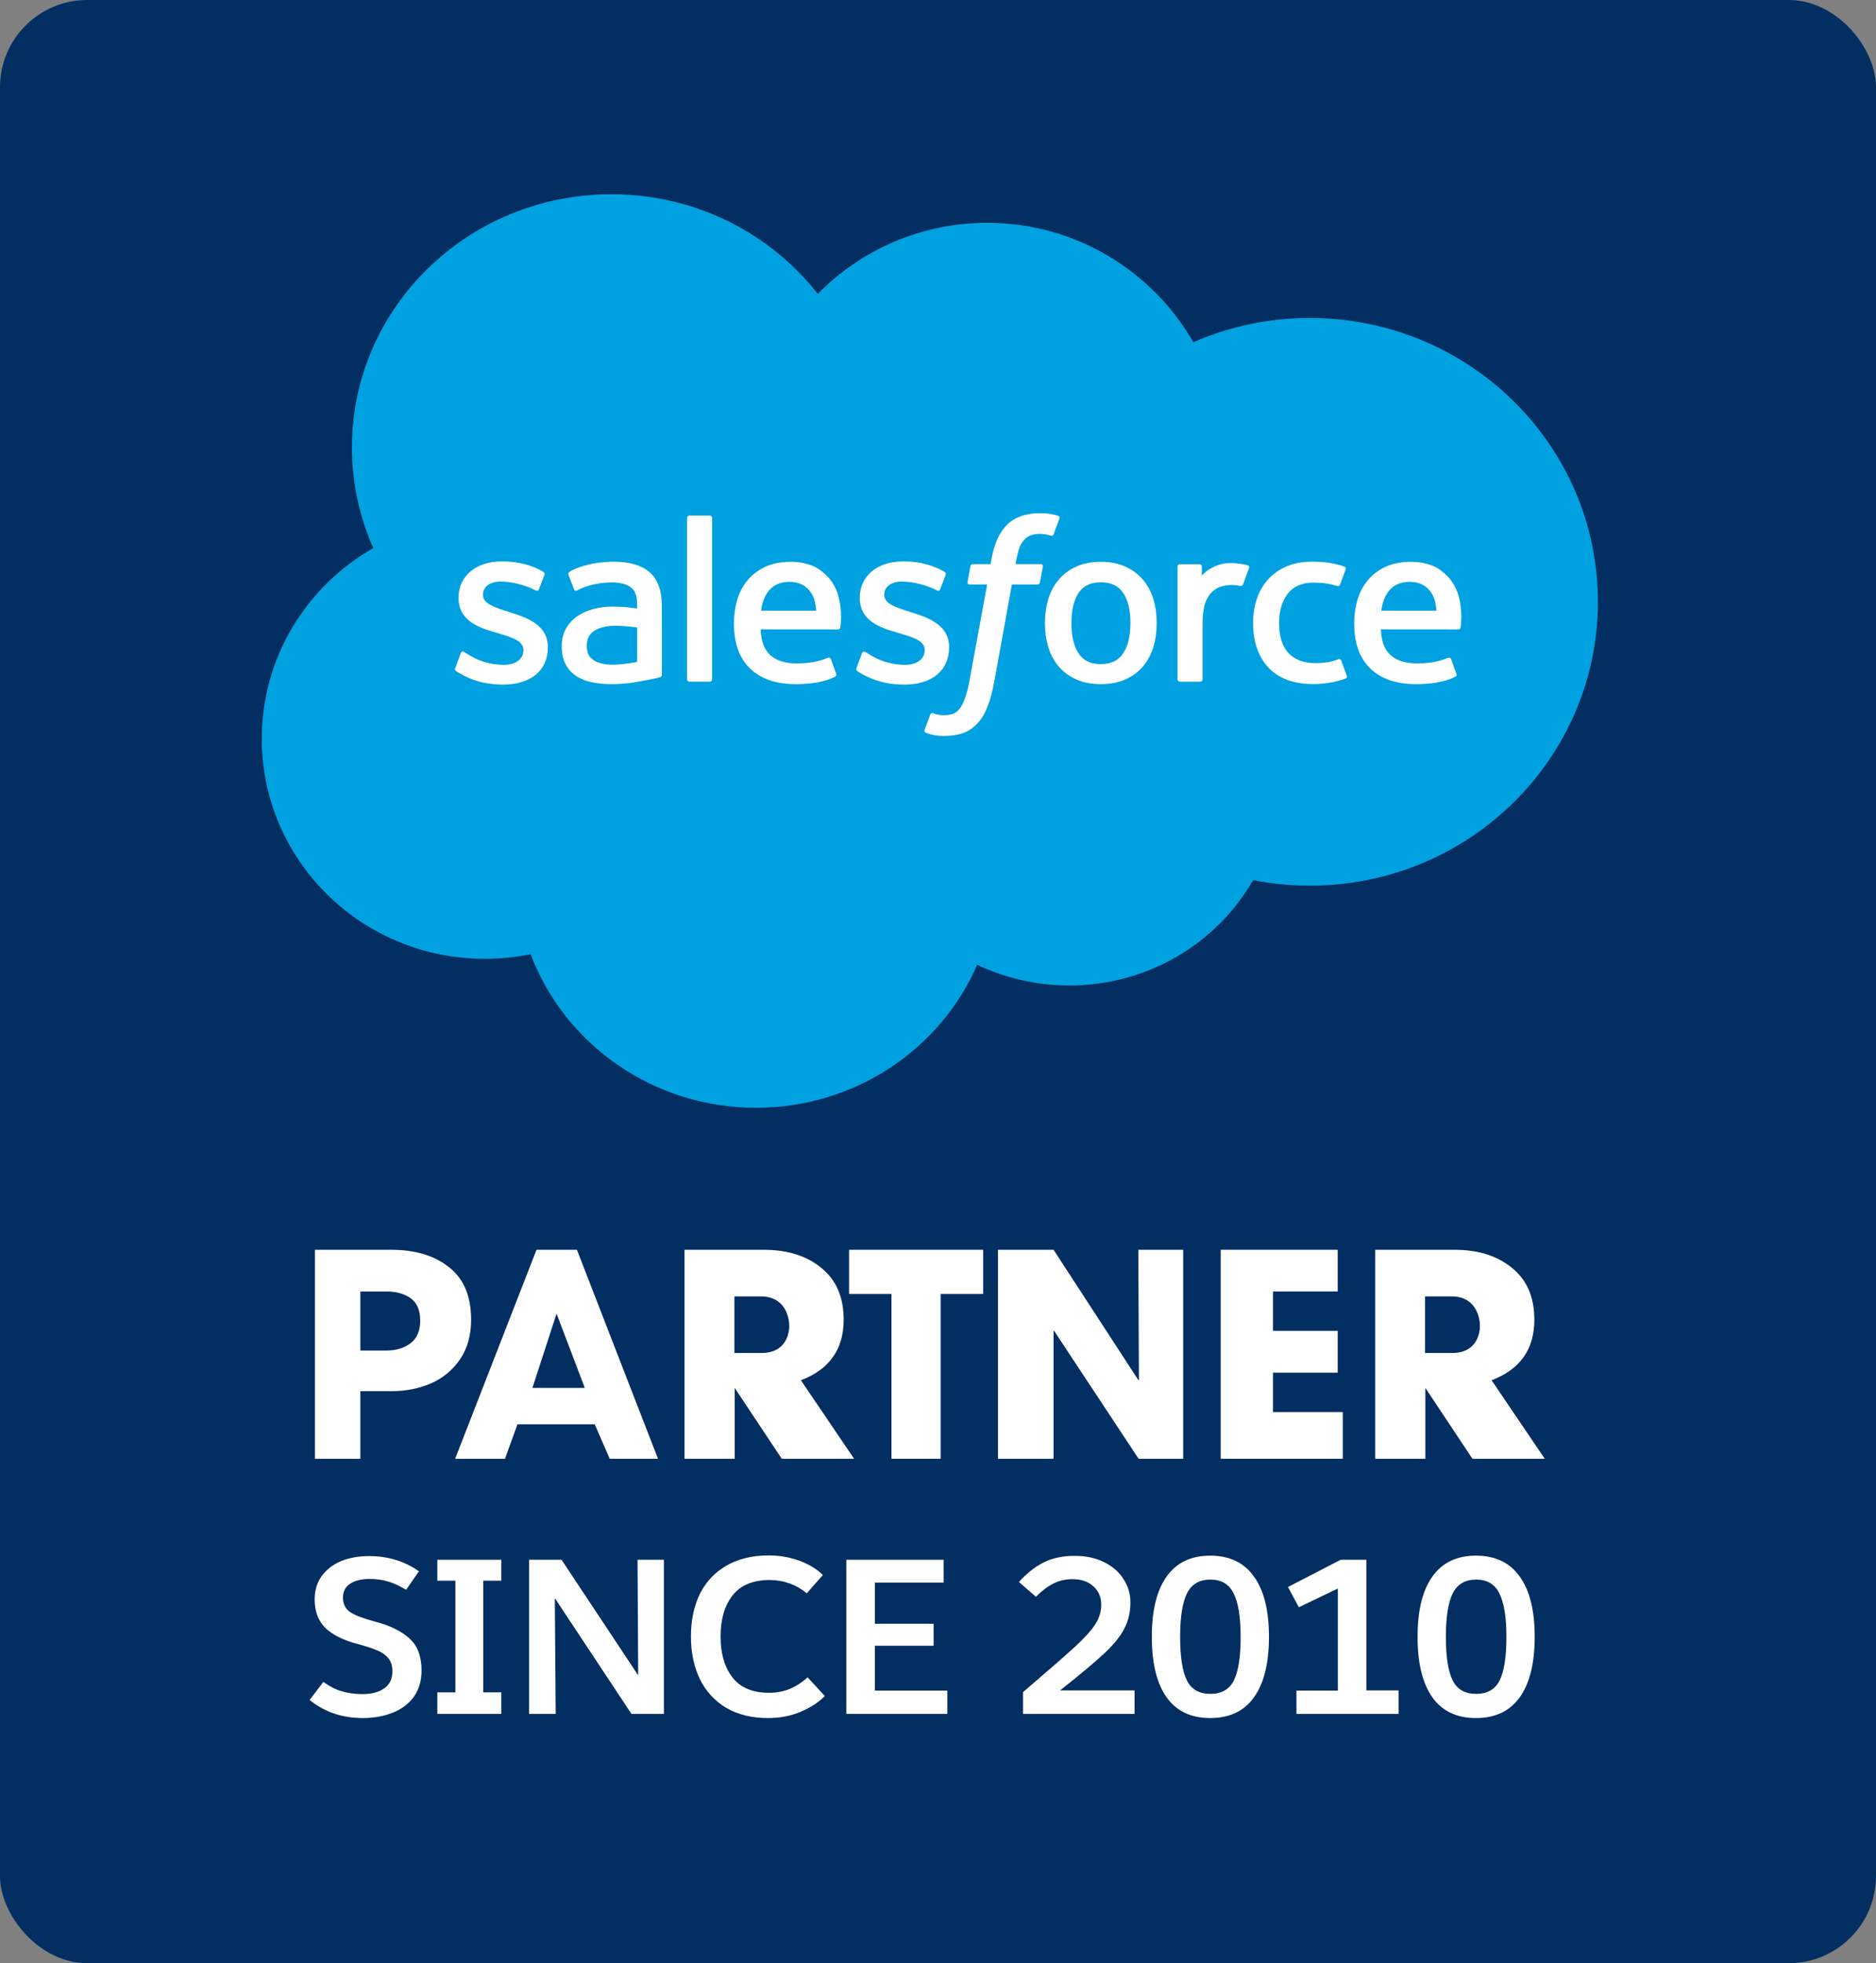 <svg width="86" height="90" viewBox="0 0 86 90" fill="none" xmlns="http://www.w3.org/2000/svg">
<rect x="0" y="0" width="86" height="90" fill="#808080" stroke="none"/>
<rect width="86" height="90" rx="4" fill="#032E61"/>
<path d="M14.195 77.933L14.824 77.104C15.097 77.304 15.376 77.447 15.662 77.533C15.955 77.62 16.274 77.663 16.62 77.663C17.033 77.663 17.362 77.576 17.608 77.403C17.861 77.231 17.988 76.971 17.988 76.625C17.988 76.372 17.928 76.173 17.808 76.026C17.688 75.873 17.515 75.75 17.289 75.657C17.069 75.564 16.763 75.464 16.371 75.358C15.732 75.191 15.246 74.948 14.914 74.629C14.588 74.303 14.425 73.867 14.425 73.322C14.425 72.903 14.534 72.543 14.754 72.244C14.973 71.944 15.27 71.718 15.642 71.565C16.021 71.412 16.447 71.336 16.92 71.336C17.785 71.336 18.546 71.569 19.205 72.034L18.616 72.882C18.337 72.71 18.064 72.583 17.798 72.503C17.532 72.423 17.249 72.383 16.95 72.383C16.577 72.383 16.278 72.457 16.051 72.603C15.832 72.743 15.722 72.956 15.722 73.242C15.722 73.535 15.835 73.757 16.061 73.91C16.288 74.057 16.663 74.2 17.189 74.34C17.881 74.519 18.41 74.779 18.776 75.118C19.142 75.451 19.325 75.936 19.325 76.575C19.325 77.054 19.205 77.46 18.966 77.793C18.726 78.119 18.4 78.362 17.988 78.521C17.582 78.681 17.129 78.761 16.63 78.761C16.158 78.761 15.715 78.691 15.303 78.551C14.89 78.405 14.521 78.199 14.195 77.933Z" fill="white"/>
<path d="M22.154 77.583H22.982V78.571H20.048V77.583H20.876V72.463H20.048V71.505H22.982V72.463H22.154V77.583Z" fill="white"/>
<path d="M24.256 71.505H25.743L29.236 76.775H29.256L29.226 71.505H30.434V78.571H28.947L25.454 73.292H25.434L25.474 78.571H24.256V71.505Z" fill="white"/>
<path d="M37.722 72.204L36.984 73.042C36.758 72.849 36.498 72.7 36.205 72.593C35.913 72.487 35.606 72.433 35.287 72.433C34.515 72.433 33.946 72.67 33.581 73.142C33.215 73.608 33.032 74.237 33.032 75.028C33.032 75.807 33.215 76.432 33.581 76.904C33.946 77.37 34.505 77.603 35.257 77.603C35.61 77.603 35.936 77.54 36.235 77.413C36.535 77.28 36.797 77.107 37.024 76.894L37.812 77.753C37.513 78.052 37.137 78.295 36.684 78.481C36.239 78.668 35.749 78.761 35.217 78.761C34.465 78.761 33.823 78.605 33.291 78.292C32.759 77.972 32.356 77.533 32.083 76.974C31.811 76.409 31.674 75.76 31.674 75.028C31.674 74.283 31.811 73.631 32.083 73.072C32.363 72.513 32.769 72.081 33.301 71.775C33.84 71.462 34.485 71.306 35.237 71.306C35.73 71.306 36.195 71.385 36.634 71.545C37.074 71.705 37.436 71.924 37.722 72.204Z" fill="white"/>
<path d="M43.258 72.553H40.105V74.439H42.8V75.447H40.105V77.503H43.428V78.571H38.797V71.505H43.258V72.553Z" fill="white"/>
<path d="M51.821 73.451C51.821 73.904 51.727 74.306 51.541 74.659C51.362 75.012 51.056 75.391 50.623 75.797C50.197 76.196 49.522 76.761 48.597 77.493H52.01V78.571H46.9V77.573L47.07 77.424C48.128 76.519 48.87 75.87 49.296 75.477C49.721 75.085 50.024 74.749 50.204 74.469C50.39 74.183 50.483 73.884 50.483 73.571C50.483 73.219 50.364 72.936 50.124 72.723C49.885 72.503 49.562 72.394 49.156 72.394C48.837 72.394 48.544 72.463 48.278 72.603C48.012 72.736 47.749 72.936 47.489 73.202L46.711 72.523C47.063 72.131 47.436 71.835 47.829 71.635C48.228 71.429 48.707 71.326 49.266 71.326C49.791 71.326 50.247 71.425 50.633 71.625C51.019 71.818 51.312 72.078 51.511 72.403C51.718 72.723 51.821 73.072 51.821 73.451Z" fill="white"/>
<path d="M52.802 75.038C52.802 73.827 53.028 72.906 53.481 72.274C53.933 71.635 54.599 71.316 55.477 71.316C56.362 71.316 57.031 71.635 57.483 72.274C57.942 72.906 58.172 73.827 58.172 75.038C58.172 76.249 57.942 77.174 57.483 77.813C57.031 78.445 56.362 78.761 55.477 78.761C54.599 78.761 53.933 78.445 53.481 77.813C53.028 77.174 52.802 76.249 52.802 75.038ZM56.874 75.038C56.874 74.14 56.768 73.478 56.555 73.052C56.349 72.626 55.992 72.413 55.487 72.413C54.981 72.413 54.622 72.626 54.409 73.052C54.203 73.478 54.1 74.14 54.1 75.038C54.1 75.95 54.203 76.615 54.409 77.034C54.615 77.447 54.974 77.653 55.487 77.653C55.999 77.653 56.358 77.447 56.565 77.034C56.771 76.615 56.874 75.95 56.874 75.038Z" fill="white"/>
<path d="M64.113 77.493V78.571H59.432V77.503H61.329V72.823L59.542 73.681L59.043 72.753L61.459 71.505H62.636V77.493H64.113Z" fill="white"/>
<path d="M64.985 75.038C64.985 73.827 65.211 72.906 65.664 72.274C66.116 71.635 66.781 71.316 67.66 71.316C68.545 71.316 69.213 71.635 69.666 72.274C70.125 72.906 70.354 73.827 70.354 75.038C70.354 76.249 70.125 77.174 69.666 77.813C69.213 78.445 68.545 78.761 67.66 78.761C66.781 78.761 66.116 78.445 65.664 77.813C65.211 77.174 64.985 76.249 64.985 75.038ZM69.057 75.038C69.057 74.14 68.95 73.478 68.737 73.052C68.531 72.626 68.175 72.413 67.67 72.413C67.164 72.413 66.805 72.626 66.592 73.052C66.385 73.478 66.282 74.14 66.282 75.038C66.282 75.95 66.385 76.615 66.592 77.034C66.798 77.447 67.157 77.653 67.67 77.653C68.182 77.653 68.541 77.447 68.748 77.034C68.954 76.615 69.057 75.95 69.057 75.038Z" fill="white"/>
<path d="M27.265 65.296H23.721L23.15 66.875H20.864L24.595 57.294H26.447L30.164 66.875H27.951L27.265 65.296ZM24.407 63.627H26.808L25.514 60.221L24.407 63.627Z" fill="white"/>
<path d="M45.071 59.319H43.121V66.875H40.867V59.319H38.924V57.294L45.071 57.294V59.319Z" fill="white"/>
<path d="M45.749 57.294L48.297 57.294L52.183 63.266H52.211L52.183 57.294H54.24V66.875H52.196L48.324 61.011H48.297V66.875H45.749V57.294Z" fill="white"/>
<path d="M61.323 59.206H58.356V61.011H61.323V62.928H58.356V64.733H61.556V66.875H55.959V57.294H61.323V59.206Z" fill="white"/>
<path d="M67.5 66.875L65.342 63.627V66.875H63.042V57.294H66.676C67.764 57.294 68.647 57.573 69.323 58.133C70 58.683 70.338 59.472 70.338 60.501C70.338 61.854 69.685 62.779 68.377 63.275L70.815 66.875H67.5ZM66.58 62.026C67.615 62.026 67.843 61.236 67.843 60.785C67.843 60.334 67.615 59.432 66.553 59.432H65.328V62.026H66.58Z" fill="white"/>
<path d="M35.838 66.875L33.68 63.627V66.875H31.38V57.294H35.014C36.102 57.294 36.984 57.573 37.661 58.133C38.338 58.683 38.676 59.472 38.676 60.501C38.676 61.854 38.022 62.779 36.715 63.275L39.153 66.875H35.838ZM34.918 62.026C35.952 62.026 36.181 61.236 36.181 60.785C36.181 60.334 35.952 59.432 34.89 59.432H33.666V62.026H34.918Z" fill="white"/>
<path fill-rule="evenodd" clip-rule="evenodd" d="M21.089 62.315C21.427 61.818 21.597 61.214 21.597 60.501C21.597 59.418 21.258 58.615 20.582 58.092C19.914 57.56 19.032 57.294 17.934 57.294H14.437V66.875H16.52V63.776H17.934C18.593 63.776 19.196 63.659 19.745 63.424C20.303 63.181 20.751 62.811 21.089 62.315ZM16.52 61.913V59.206H17.728C18.173 59.206 18.54 59.311 18.829 59.519C19.119 59.728 19.264 60.072 19.264 60.55C19.264 61.007 19.115 61.351 18.819 61.58C18.522 61.802 18.155 61.913 17.717 61.913H16.52Z" fill="white"/>
<path d="M37.489 13.472C39.464 11.462 42.215 10.215 45.256 10.215C49.3 10.215 52.827 12.417 54.706 15.687C56.338 14.974 58.145 14.578 60.047 14.578C67.339 14.578 73.251 20.403 73.251 27.589C73.251 34.776 67.339 40.602 60.047 40.602C59.157 40.602 58.287 40.514 57.446 40.348C55.791 43.231 52.639 45.178 49.02 45.178C47.506 45.178 46.073 44.837 44.797 44.229C43.12 48.082 39.213 50.784 34.659 50.784C29.917 50.784 25.876 47.853 24.324 43.742C23.646 43.883 22.944 43.956 22.223 43.956C16.577 43.956 12 39.439 12 33.866C12 30.131 14.056 26.87 17.112 25.125C16.483 23.711 16.133 22.151 16.133 20.51C16.133 14.101 21.46 8.905 28.03 8.905C31.887 8.905 35.316 10.696 37.489 13.472Z" fill="#00A1E0"/>
<path d="M20.872 30.622C20.833 30.72 20.885 30.741 20.898 30.758C21.013 30.84 21.13 30.899 21.247 30.964C21.872 31.288 22.462 31.383 23.079 31.383C24.335 31.383 25.115 30.73 25.115 29.679V29.658C25.115 28.687 24.235 28.334 23.409 28.079L23.302 28.045C22.679 27.847 22.141 27.677 22.141 27.276V27.255C22.141 26.912 22.455 26.66 22.942 26.66C23.483 26.66 24.125 26.836 24.539 27.059C24.539 27.059 24.66 27.136 24.705 27.02C24.729 26.959 24.938 26.409 24.96 26.349C24.984 26.284 24.942 26.236 24.899 26.211C24.427 25.93 23.774 25.739 23.099 25.739L22.974 25.739C21.823 25.739 21.021 26.418 21.021 27.39V27.411C21.021 28.436 21.906 28.769 22.736 29L22.87 29.041C23.474 29.222 23.995 29.378 23.995 29.794V29.814C23.995 30.195 23.657 30.477 23.11 30.477C22.898 30.477 22.222 30.473 21.492 30.023C21.404 29.972 21.352 29.935 21.284 29.895C21.248 29.873 21.159 29.835 21.119 29.951L20.872 30.622Z" fill="white"/>
<path d="M39.265 30.622C39.227 30.72 39.279 30.741 39.291 30.758C39.407 30.84 39.524 30.899 39.641 30.964C40.266 31.288 40.856 31.383 41.473 31.383C42.729 31.383 43.509 30.73 43.509 29.679V29.658C43.509 28.687 42.629 28.334 41.803 28.079L41.695 28.045C41.072 27.847 40.535 27.677 40.535 27.276V27.255C40.535 26.912 40.849 26.66 41.336 26.66C41.877 26.66 42.519 26.836 42.932 27.059C42.932 27.059 43.054 27.136 43.098 27.02C43.123 26.959 43.332 26.409 43.354 26.349C43.377 26.284 43.336 26.236 43.293 26.211C42.821 25.93 42.168 25.739 41.493 25.739L41.367 25.739C40.217 25.739 39.414 26.418 39.414 27.39V27.411C39.414 28.436 40.3 28.769 41.13 29L41.263 29.041C41.868 29.222 42.39 29.378 42.39 29.794V29.814C42.39 30.195 42.05 30.477 41.504 30.477C41.292 30.477 40.616 30.473 39.886 30.023C39.797 29.972 39.745 29.937 39.679 29.895C39.656 29.881 39.55 29.841 39.513 29.951L39.265 30.622Z" fill="white"/>
<path d="M51.822 28.564C51.822 29.158 51.708 29.626 51.485 29.957C51.264 30.284 50.93 30.444 50.464 30.444C49.997 30.444 49.665 30.285 49.448 29.957C49.228 29.627 49.116 29.158 49.116 28.564C49.116 27.971 49.228 27.504 49.448 27.177C49.665 26.853 49.997 26.695 50.464 26.695C50.93 26.695 51.264 26.853 51.486 27.177C51.708 27.504 51.822 27.971 51.822 28.564ZM52.871 27.463C52.768 27.123 52.607 26.823 52.393 26.573C52.179 26.322 51.909 26.121 51.588 25.975C51.268 25.829 50.889 25.755 50.464 25.755C50.038 25.755 49.66 25.829 49.34 25.975C49.018 26.121 48.748 26.322 48.533 26.573C48.32 26.824 48.16 27.124 48.056 27.463C47.954 27.801 47.902 28.171 47.902 28.564C47.902 28.957 47.954 29.328 48.056 29.665C48.16 30.005 48.319 30.305 48.534 30.555C48.748 30.806 49.019 31.006 49.34 31.148C49.66 31.291 50.038 31.363 50.464 31.363C50.889 31.363 51.267 31.291 51.588 31.148C51.908 31.006 52.179 30.806 52.393 30.555C52.607 30.305 52.768 30.005 52.871 29.665C52.974 29.327 53.025 28.956 53.025 28.564C53.025 28.172 52.974 27.801 52.871 27.463Z" fill="white"/>
<path d="M61.483 30.285C61.448 30.185 61.35 30.222 61.35 30.222C61.197 30.28 61.035 30.332 60.862 30.359C60.687 30.385 60.494 30.399 60.287 30.399C59.779 30.399 59.376 30.252 59.087 29.96C58.798 29.668 58.635 29.197 58.637 28.559C58.639 27.979 58.782 27.543 59.039 27.21C59.295 26.88 59.684 26.71 60.203 26.71C60.636 26.71 60.966 26.759 61.311 26.865C61.311 26.865 61.394 26.9 61.434 26.794C61.525 26.546 61.593 26.367 61.691 26.094C61.719 26.016 61.651 25.983 61.626 25.974C61.49 25.922 61.169 25.837 60.926 25.802C60.7 25.767 60.434 25.75 60.14 25.75C59.699 25.75 59.306 25.823 58.97 25.969C58.635 26.115 58.351 26.316 58.126 26.567C57.901 26.817 57.73 27.117 57.615 27.457C57.502 27.795 57.444 28.167 57.444 28.559C57.444 29.409 57.679 30.096 58.142 30.599C58.607 31.104 59.304 31.36 60.213 31.36C60.75 31.36 61.302 31.254 61.698 31.101C61.698 31.101 61.774 31.065 61.741 30.979L61.483 30.285Z" fill="white"/>
<path d="M63.319 27.995C63.368 27.665 63.462 27.39 63.606 27.177C63.823 26.852 64.155 26.674 64.62 26.674C65.086 26.674 65.394 26.853 65.615 27.177C65.762 27.39 65.825 27.677 65.851 27.995H63.319ZM66.85 27.27C66.761 26.941 66.54 26.61 66.395 26.458C66.167 26.218 65.943 26.05 65.722 25.956C65.432 25.835 65.085 25.755 64.704 25.755C64.261 25.755 63.859 25.827 63.532 25.977C63.205 26.127 62.931 26.332 62.715 26.587C62.499 26.841 62.337 27.143 62.234 27.487C62.13 27.829 62.078 28.201 62.078 28.594C62.078 28.994 62.132 29.366 62.239 29.701C62.348 30.039 62.52 30.336 62.754 30.582C62.987 30.831 63.287 31.025 63.647 31.16C64.004 31.295 64.437 31.365 64.935 31.364C65.961 31.36 66.501 31.137 66.723 31.017C66.763 30.996 66.8 30.958 66.753 30.851L66.521 30.216C66.486 30.121 66.387 30.156 66.387 30.156C66.133 30.248 65.772 30.414 64.93 30.412C64.38 30.411 63.971 30.253 63.716 30.005C63.453 29.75 63.325 29.377 63.302 28.851L66.852 28.854C66.852 28.854 66.946 28.852 66.955 28.764C66.959 28.726 67.078 28.051 66.85 27.27Z" fill="white"/>
<path d="M34.886 27.995C34.936 27.665 35.029 27.39 35.173 27.177C35.39 26.852 35.721 26.674 36.187 26.674C36.653 26.674 36.961 26.853 37.183 27.177C37.328 27.39 37.392 27.677 37.418 27.995H34.886ZM38.416 27.27C38.327 26.941 38.107 26.61 37.962 26.458C37.733 26.218 37.51 26.05 37.288 25.956C36.999 25.835 36.652 25.755 36.271 25.755C35.829 25.755 35.425 25.827 35.099 25.977C34.772 26.127 34.497 26.332 34.282 26.587C34.066 26.841 33.904 27.143 33.801 27.487C33.698 27.829 33.645 28.201 33.645 28.594C33.645 28.994 33.699 29.366 33.806 29.701C33.914 30.039 34.087 30.336 34.321 30.582C34.554 30.831 34.854 31.025 35.214 31.16C35.57 31.295 36.004 31.365 36.502 31.364C37.528 31.36 38.068 31.137 38.29 31.017C38.329 30.996 38.367 30.958 38.32 30.851L38.089 30.216C38.053 30.121 37.954 30.156 37.954 30.156C37.7 30.248 37.34 30.414 36.496 30.412C35.947 30.411 35.538 30.253 35.283 30.005C35.02 29.75 34.892 29.377 34.869 28.851L38.419 28.854C38.419 28.854 38.513 28.852 38.522 28.764C38.526 28.726 38.644 28.051 38.416 27.27Z" fill="white"/>
<path d="M27.211 30.265C27.072 30.157 27.053 30.13 27.006 30.06C26.936 29.953 26.901 29.802 26.901 29.609C26.901 29.304 27.003 29.085 27.217 28.938C27.215 28.938 27.523 28.678 28.247 28.687C28.755 28.694 29.21 28.767 29.21 28.767V30.344H29.211C29.211 30.344 28.76 30.439 28.252 30.468C27.529 30.511 27.208 30.265 27.211 30.265ZM28.624 27.829C28.48 27.818 28.293 27.812 28.07 27.812C27.765 27.812 27.471 27.85 27.195 27.923C26.918 27.995 26.668 28.108 26.454 28.258C26.238 28.409 26.064 28.602 25.939 28.83C25.813 29.059 25.75 29.328 25.75 29.63C25.75 29.936 25.804 30.203 25.912 30.422C26.02 30.64 26.176 30.823 26.375 30.964C26.572 31.104 26.816 31.207 27.099 31.27C27.377 31.332 27.693 31.363 28.038 31.363C28.402 31.363 28.765 31.334 29.117 31.275C29.465 31.217 29.892 31.133 30.011 31.107C30.129 31.079 30.26 31.045 30.26 31.045C30.348 31.023 30.341 30.931 30.341 30.931L30.339 27.76C30.339 27.064 30.149 26.549 29.774 26.229C29.402 25.91 28.853 25.749 28.144 25.749C27.878 25.749 27.449 25.785 27.193 25.835C27.193 25.835 26.417 25.982 26.098 26.226C26.098 26.226 26.028 26.268 26.066 26.364L26.318 27.023C26.349 27.108 26.434 27.08 26.434 27.08C26.434 27.08 26.461 27.069 26.492 27.051C27.175 26.688 28.039 26.699 28.039 26.699C28.423 26.699 28.718 26.774 28.917 26.924C29.111 27.069 29.209 27.287 29.209 27.75V27.896C28.904 27.854 28.624 27.829 28.624 27.829Z" fill="white"/>
<path d="M57.259 26.042C57.286 25.964 57.229 25.926 57.206 25.918C57.146 25.895 56.844 25.832 56.611 25.818C56.165 25.791 55.917 25.865 55.695 25.962C55.476 26.059 55.231 26.216 55.095 26.394V25.972C55.095 25.913 55.052 25.867 54.993 25.867H54.083C54.024 25.867 53.981 25.913 53.981 25.972V31.145C53.981 31.203 54.03 31.251 54.089 31.251H55.022C55.081 31.251 55.129 31.203 55.129 31.145V28.561C55.129 28.214 55.169 27.868 55.247 27.651C55.324 27.436 55.428 27.264 55.558 27.14C55.688 27.017 55.835 26.931 55.997 26.883C56.161 26.833 56.344 26.817 56.473 26.817C56.659 26.817 56.863 26.864 56.863 26.864C56.931 26.872 56.969 26.831 56.992 26.77C57.053 26.612 57.226 26.137 57.259 26.042Z" fill="white"/>
<path d="M48.504 23.644C48.391 23.61 48.287 23.587 48.153 23.563C48.017 23.539 47.855 23.527 47.671 23.527C47.028 23.527 46.522 23.704 46.167 24.053C45.814 24.401 45.574 24.93 45.453 25.627L45.41 25.861H44.604C44.604 25.861 44.506 25.858 44.485 25.962L44.353 26.684C44.344 26.752 44.374 26.795 44.468 26.795H45.253L44.457 31.135C44.395 31.485 44.324 31.772 44.244 31.99C44.166 32.205 44.091 32.366 43.996 32.484C43.906 32.596 43.82 32.68 43.672 32.728C43.55 32.769 43.408 32.787 43.254 32.787C43.168 32.787 43.054 32.773 42.969 32.756C42.886 32.74 42.841 32.722 42.778 32.696C42.778 32.696 42.686 32.662 42.649 32.751C42.62 32.825 42.411 33.387 42.386 33.456C42.361 33.525 42.396 33.579 42.441 33.595C42.545 33.631 42.623 33.655 42.765 33.688C42.962 33.733 43.129 33.736 43.285 33.736C43.612 33.736 43.91 33.691 44.157 33.604C44.405 33.516 44.621 33.363 44.813 33.157C45.02 32.934 45.15 32.7 45.274 32.381C45.397 32.065 45.502 31.673 45.586 31.216L46.386 26.795H47.556C47.556 26.795 47.654 26.799 47.674 26.694L47.807 25.973C47.816 25.904 47.786 25.861 47.691 25.861H46.556C46.562 25.837 46.613 25.446 46.743 25.079C46.799 24.923 46.904 24.796 46.992 24.709C47.079 24.624 47.179 24.563 47.289 24.528C47.402 24.492 47.53 24.475 47.671 24.475C47.777 24.475 47.883 24.487 47.962 24.503C48.072 24.527 48.115 24.538 48.144 24.547C48.26 24.581 48.275 24.548 48.298 24.493L48.569 23.765C48.597 23.687 48.528 23.654 48.504 23.644Z" fill="white"/>
<path d="M32.643 31.145C32.643 31.203 32.601 31.25 32.541 31.25H31.6C31.541 31.25 31.498 31.203 31.498 31.145V23.743C31.498 23.685 31.541 23.638 31.6 23.638H32.541C32.601 23.638 32.643 23.685 32.643 23.743V31.145Z" fill="white"/>
</svg>

